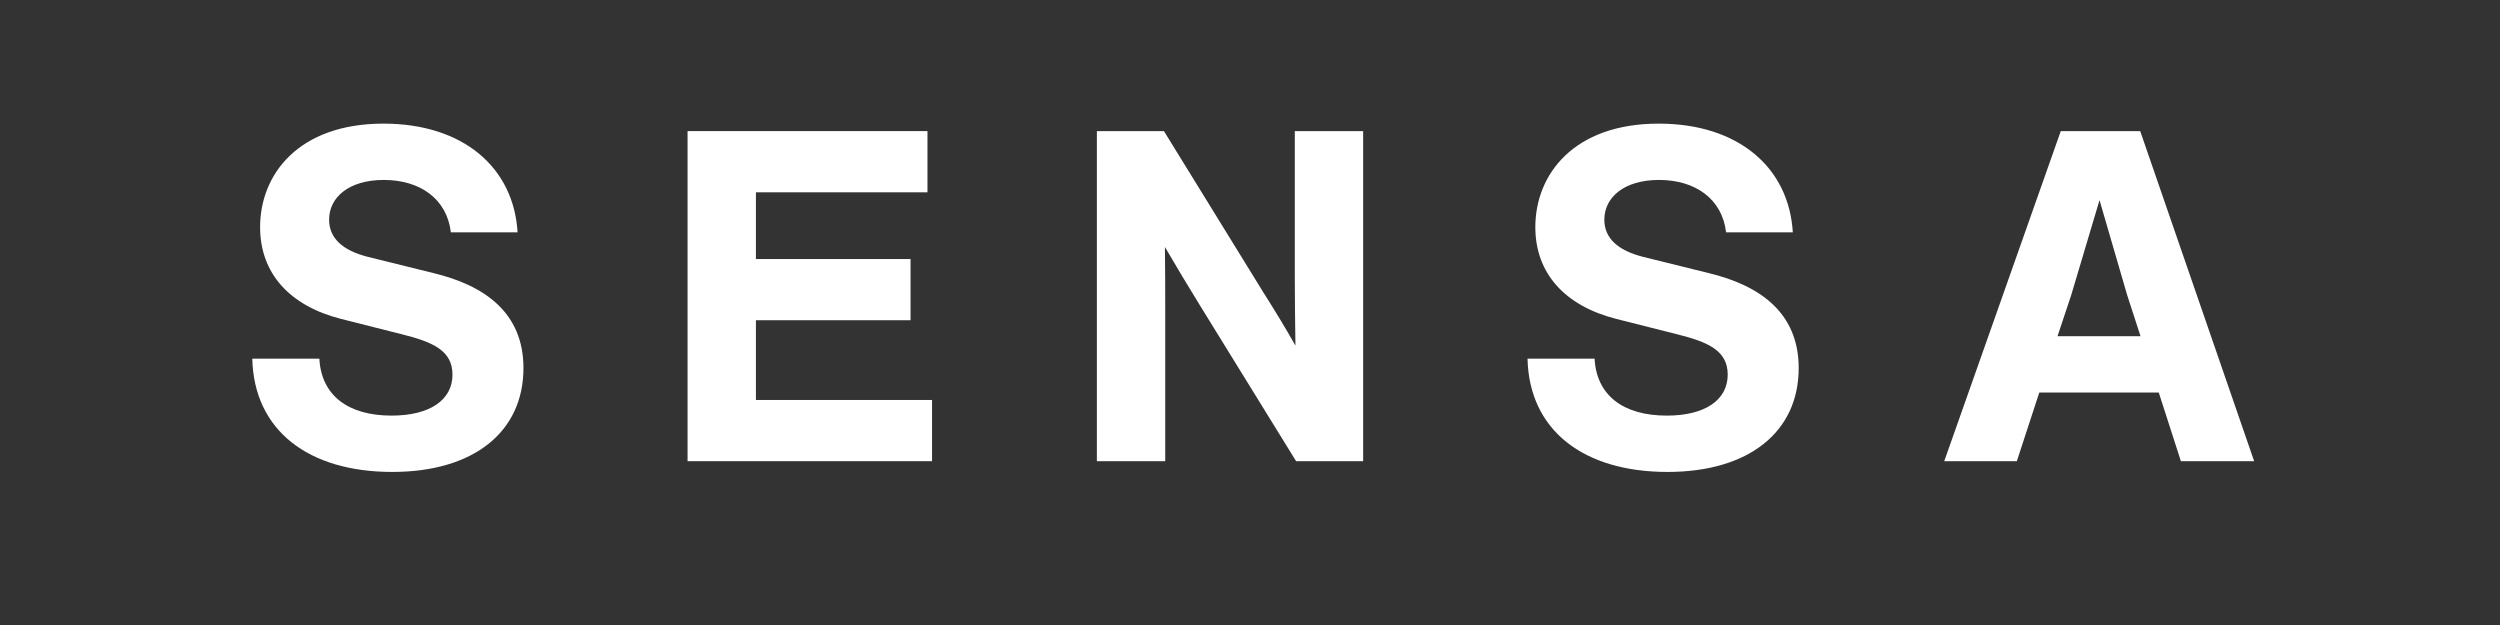 <svg xmlns="http://www.w3.org/2000/svg" xmlns:xlink="http://www.w3.org/1999/xlink" width="160" zoomAndPan="magnify" viewBox="0 0 120 30" height="40" preserveAspectRatio="xMidYMid meet" version="1.0"><rect x="0" y="0" width="120" height="30" fill="#333333" stroke="none"/><defs><g/></defs><g fill="#ffffff" fill-opacity="1"><g transform="translate(11.235, 22.137)"><g><path d="M 7.594 0.516 C 11.5 0.516 13.891 -1.406 13.891 -4.469 C 13.891 -7.125 12.031 -8.438 9.562 -9.031 L 6.406 -9.812 C 5.188 -10.125 4.562 -10.719 4.562 -11.594 C 4.562 -12.656 5.5 -13.5 7.188 -13.5 C 8.922 -13.5 10.219 -12.594 10.406 -10.984 L 13.609 -10.984 C 13.422 -14.109 10.984 -16.203 7.172 -16.203 C 3.094 -16.203 1.25 -13.766 1.25 -11.234 C 1.25 -9.016 2.672 -7.453 5.141 -6.828 L 8.047 -6.094 C 9.562 -5.719 10.484 -5.297 10.484 -4.156 C 10.484 -2.922 9.375 -2.188 7.562 -2.188 C 5.469 -2.188 4.188 -3.156 4.094 -4.922 L 0.875 -4.922 C 0.953 -1.484 3.562 0.516 7.594 0.516 Z M 7.594 0.516 "/></g></g></g><g fill="#ffffff" fill-opacity="1"><g transform="translate(25.987, 22.137)"><g/></g></g><g fill="#ffffff" fill-opacity="1"><g transform="translate(31.55, 22.137)"><g><path d="M 4.734 -6.766 L 12.156 -6.766 L 12.156 -9.703 L 4.734 -9.703 L 4.734 -12.906 L 12.969 -12.906 L 12.969 -15.844 L 1.453 -15.844 L 1.453 0 L 13.188 0 L 13.188 -2.938 L 4.734 -2.938 Z M 4.734 -6.766 "/></g></g></g><g fill="#ffffff" fill-opacity="1"><g transform="translate(45.634, 22.137)"><g/></g></g><g fill="#ffffff" fill-opacity="1"><g transform="translate(51.197, 22.137)"><g><path d="M 10.953 -8.906 C 10.953 -7.781 10.969 -6.656 10.984 -5.547 C 10.484 -6.438 9.953 -7.297 9.391 -8.188 L 4.672 -15.844 L 1.453 -15.844 L 1.453 0 L 4.734 0 L 4.734 -6.938 C 4.734 -8.031 4.734 -9.172 4.719 -10.281 C 5.266 -9.344 5.828 -8.406 6.406 -7.469 L 11.016 0 L 14.234 0 L 14.234 -15.844 L 10.953 -15.844 Z M 10.953 -8.906 "/></g></g></g><g fill="#ffffff" fill-opacity="1"><g transform="translate(66.884, 22.137)"><g/></g></g><g fill="#ffffff" fill-opacity="1"><g transform="translate(72.446, 22.137)"><g><path d="M 7.594 0.516 C 11.5 0.516 13.891 -1.406 13.891 -4.469 C 13.891 -7.125 12.031 -8.438 9.562 -9.031 L 6.406 -9.812 C 5.188 -10.125 4.562 -10.719 4.562 -11.594 C 4.562 -12.656 5.5 -13.5 7.188 -13.5 C 8.922 -13.5 10.219 -12.594 10.406 -10.984 L 13.609 -10.984 C 13.422 -14.109 10.984 -16.203 7.172 -16.203 C 3.094 -16.203 1.25 -13.766 1.25 -11.234 C 1.25 -9.016 2.672 -7.453 5.141 -6.828 L 8.047 -6.094 C 9.562 -5.719 10.484 -5.297 10.484 -4.156 C 10.484 -2.922 9.375 -2.188 7.562 -2.188 C 5.469 -2.188 4.188 -3.156 4.094 -4.922 L 0.875 -4.922 C 0.953 -1.484 3.562 0.516 7.594 0.516 Z M 7.594 0.516 "/></g></g></g><g fill="#ffffff" fill-opacity="1"><g transform="translate(87.198, 22.137)"><g/></g></g><g fill="#ffffff" fill-opacity="1"><g transform="translate(92.761, 22.137)"><g><path d="M 15.438 0 L 9.969 -15.844 L 6.156 -15.844 L 0.562 0 L 4.047 0 L 5.125 -3.297 L 10.859 -3.297 L 11.922 0 Z M 6.656 -7.969 L 8.016 -12.531 L 9.344 -7.969 L 9.984 -6 L 6 -6 Z M 6.656 -7.969 "/></g></g></g></svg>